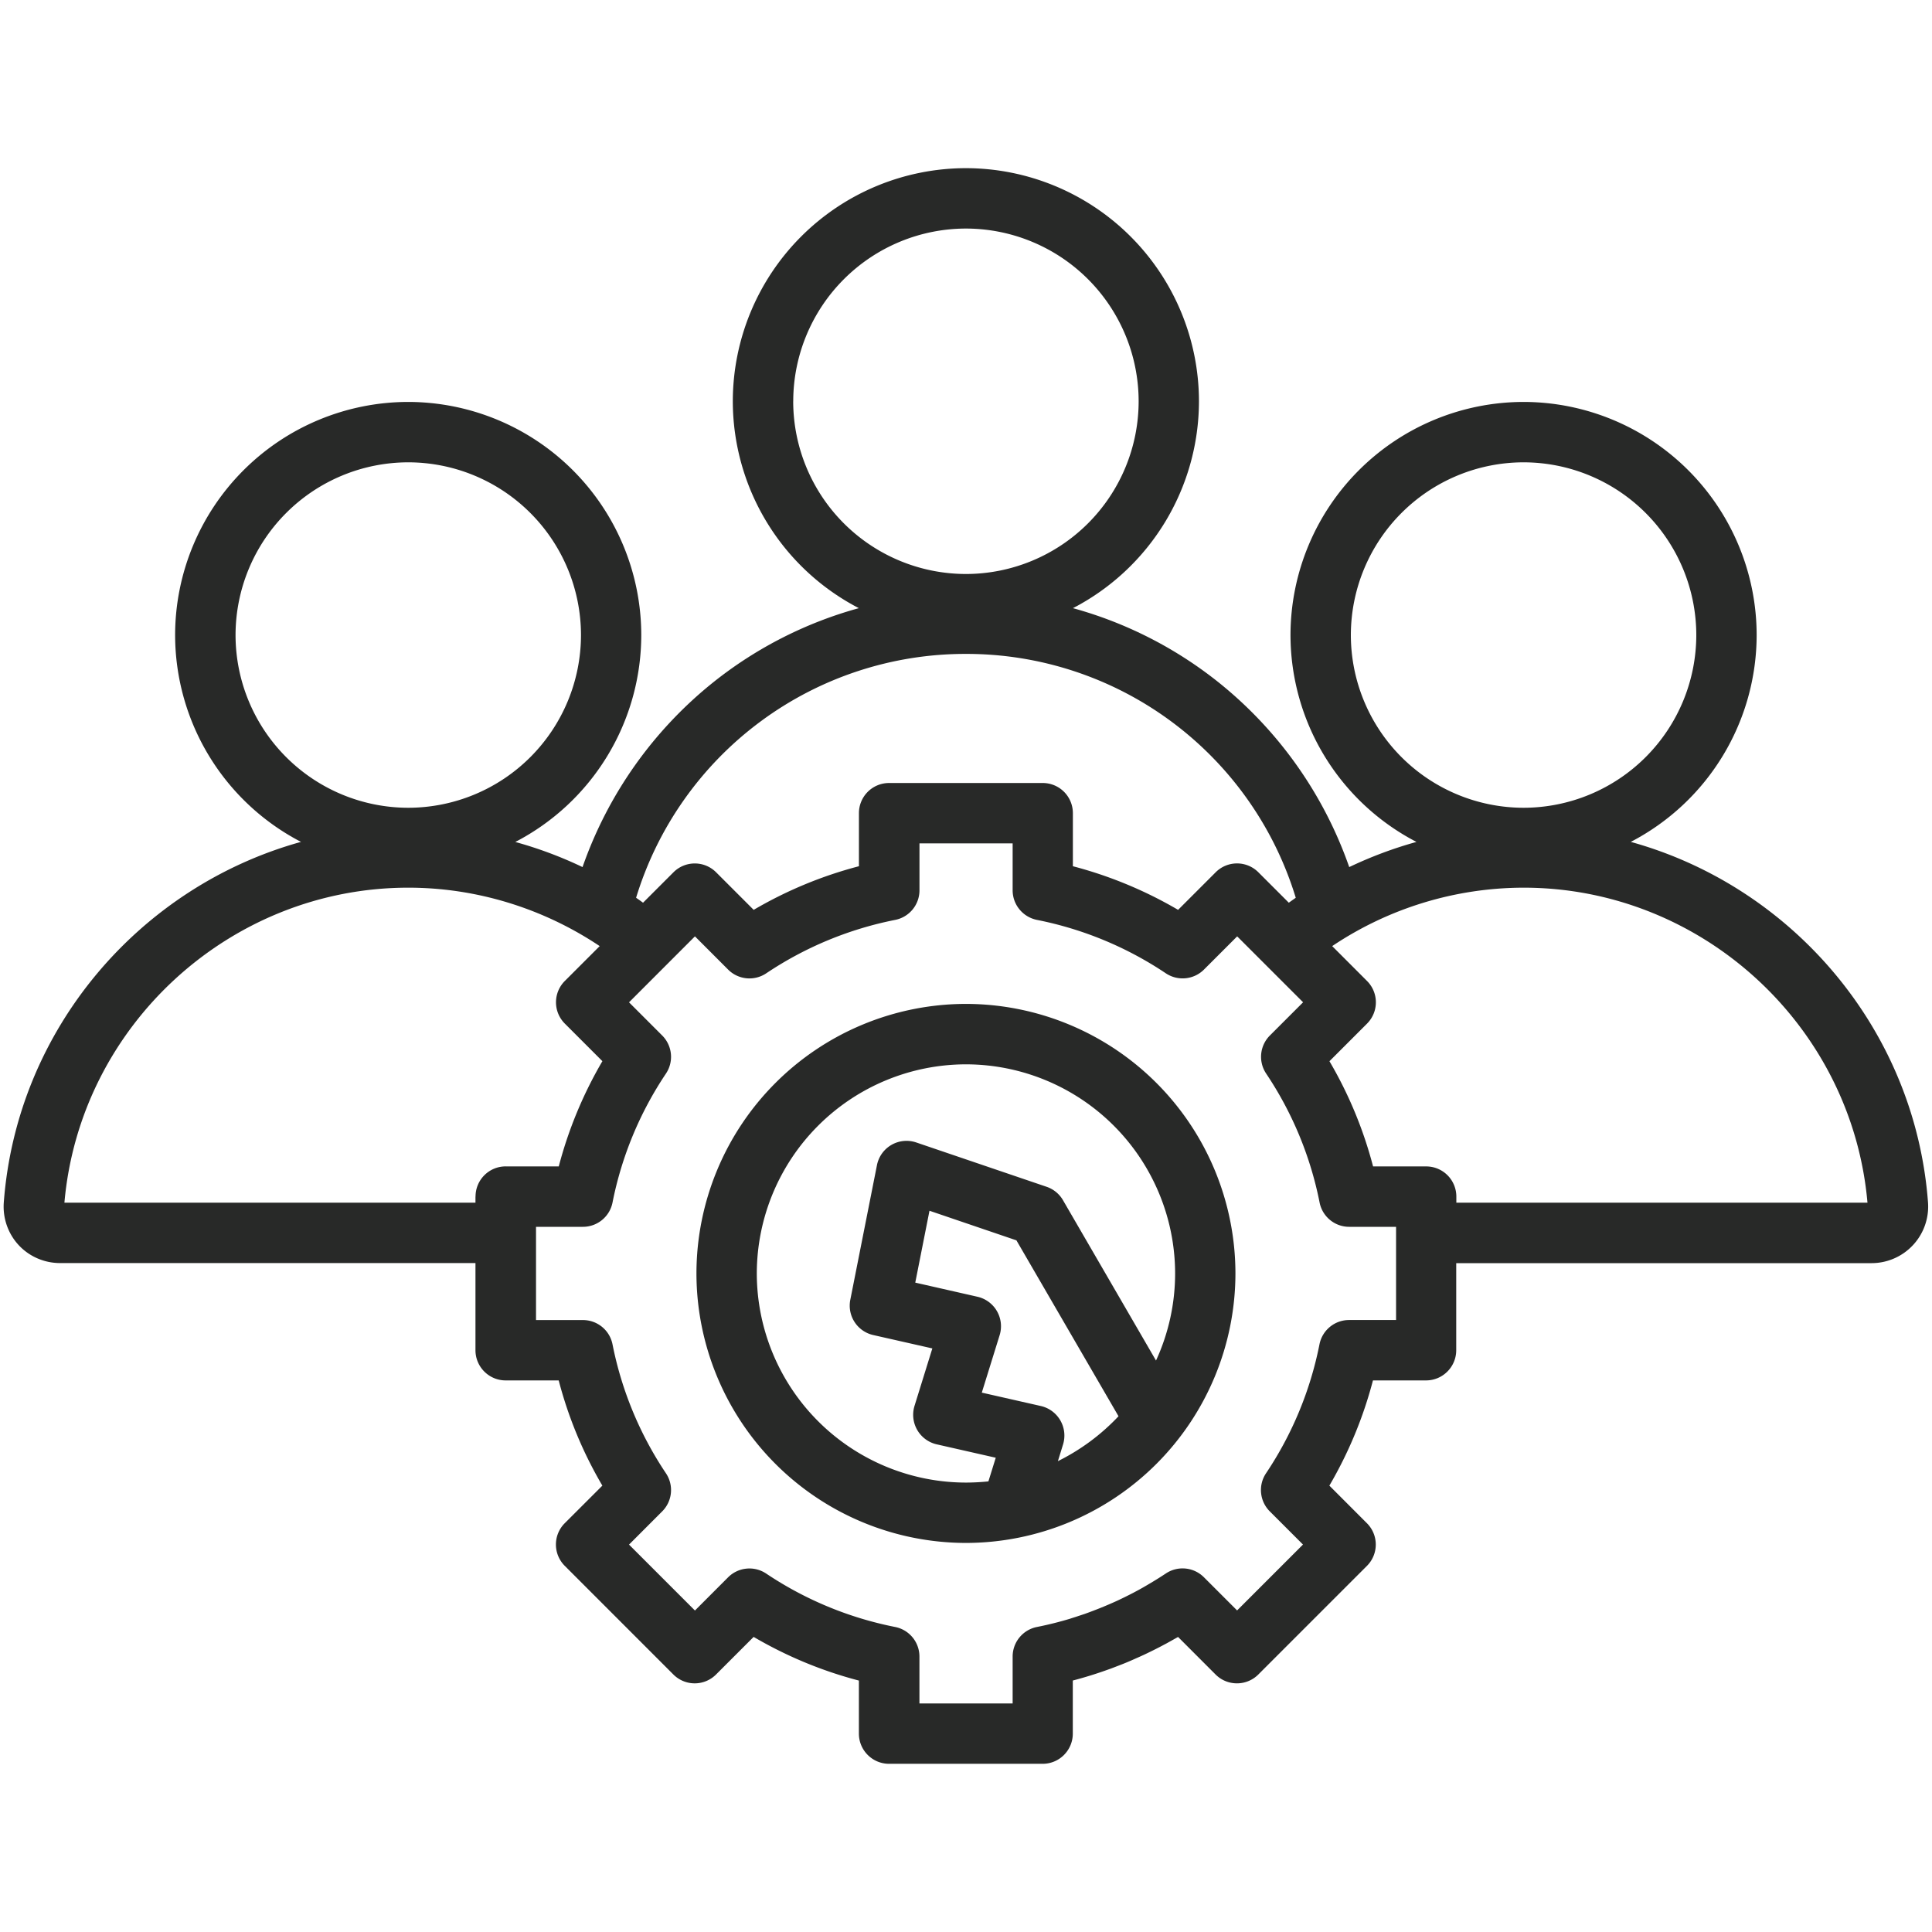 <svg xmlns="http://www.w3.org/2000/svg" width="50" height="50" fill="none"><path fill="#282928" d="M49.897 31.12c-.337-4.49-3.523-8.177-7.693-9.332a6.04 6.04 0 0 0 3.258-5.353 6.04 6.04 0 0 0-6.032-6.033 6.04 6.04 0 0 0-6.032 6.033 6.04 6.04 0 0 0 3.26 5.354c-.597.165-1.18.384-1.74.651a10.6 10.6 0 0 0-3.388-4.786 10.5 10.5 0 0 0-3.762-1.915 6.04 6.04 0 0 0 3.261-5.355 6.04 6.04 0 0 0-6.032-6.032 6.04 6.04 0 0 0-6.032 6.032 6.04 6.04 0 0 0 3.262 5.355 10.5 10.5 0 0 0-3.763 1.915 10.6 10.6 0 0 0-3.388 4.786 10.5 10.5 0 0 0-1.74-.65 6.04 6.04 0 0 0 3.26-5.355 6.04 6.04 0 0 0-6.031-6.033 6.04 6.04 0 0 0-6.033 6.033 6.04 6.04 0 0 0 3.258 5.353C3.62 22.943.435 26.63.098 31.12c-.03.404.11.807.385 1.103.274.296.665.465 1.07.465h10.752v2.255c0 .432.35.782.781.782h1.373c.25.957.628 1.869 1.13 2.723l-.973.972a.78.78 0 0 0 0 1.104l2.81 2.811a.78.78 0 0 0 1.106 0l.972-.972c.855.501 1.767.88 2.724 1.13v1.372c0 .432.35.782.781.782h3.975c.431 0 .78-.35.78-.782v-1.373q.47-.123.925-.288l.065-.023.234-.09.082-.032q.113-.045.224-.094l.09-.04q.106-.046.214-.096l.099-.047a13 13 0 0 0 .315-.157l.185-.098.174-.097.117-.066.971.972q.03.03.06.054c.306.25.76.232 1.046-.054l.88-.88 1.93-1.93a.78.78 0 0 0 0-1.106l-.971-.972c.5-.855.878-1.767 1.128-2.723h1.373c.432 0 .782-.35.782-.782V32.69h10.752a1.465 1.465 0 0 0 1.458-1.569M34.96 16.435a4.475 4.475 0 0 1 4.47-4.47 4.475 4.475 0 0 1 4.47 4.47 4.475 4.475 0 0 1-4.47 4.47 4.475 4.475 0 0 1-4.47-4.47m-14.431-6.05a4.475 4.475 0 0 1 4.47-4.47 4.474 4.474 0 0 1 4.469 4.47 4.474 4.474 0 0 1-4.47 4.47 4.475 4.475 0 0 1-4.47-4.47m4.47 6.538a8.91 8.91 0 0 1 8.536 6.311l-.18.128-.787-.787a.78.78 0 0 0-1.106 0l-.972.972a10.8 10.8 0 0 0-2.723-1.129v-1.373a.78.78 0 0 0-.782-.781h-3.974a.78.78 0 0 0-.781.78v1.374c-.957.25-1.87.629-2.724 1.129l-.972-.972a.78.78 0 0 0-1.104 0l-.787.787q-.09-.066-.18-.128a8.91 8.91 0 0 1 8.535-6.311m-18.901-.488a4.475 4.475 0 0 1 4.47-4.47 4.475 4.475 0 0 1 4.47 4.47 4.475 4.475 0 0 1-4.47 4.47 4.474 4.474 0 0 1-4.47-4.47m6.209 14.533v.157H1.667c.402-4.581 4.29-8.152 8.9-8.152 1.761 0 3.49.533 4.953 1.512l-.902.902a.78.78 0 0 0 0 1.104l.972.972a10.8 10.8 0 0 0-1.129 2.723h-1.373a.78.78 0 0 0-.781.782m23.82 3.194h-1.213a.78.78 0 0 0-.766.629 9.2 9.2 0 0 1-1.383 3.337.78.78 0 0 0 .097.986l.859.859-1.377 1.377-.328.328-.859-.859a.78.78 0 0 0-.986-.097 9 9 0 0 1-.345.218l-.118.07q-.117.07-.236.135l-.14.075a11 11 0 0 1-.43.212 11 11 0 0 1-.447.191 12 12 0 0 1-.38.144l-.248.082q-.066.02-.133.043a9 9 0 0 1-.858.214.78.78 0 0 0-.629.767v1.213h-2.412v-1.213a.78.78 0 0 0-.629-.767 9.2 9.2 0 0 1-3.337-1.382.78.78 0 0 0-.986.097l-.858.859-1.706-1.706.858-.859a.78.78 0 0 0 .098-.986 9.2 9.2 0 0 1-1.383-3.337.78.78 0 0 0-.767-.629h-1.213V31.75h1.213a.78.78 0 0 0 .767-.629 9.2 9.2 0 0 1 1.383-3.337.78.78 0 0 0-.098-.986l-.858-.858 1.706-1.707.858.859a.78.78 0 0 0 .986.098 9.2 9.2 0 0 1 3.337-1.383.78.78 0 0 0 .63-.767v-1.213h2.411v1.213c0 .373.263.693.63.767a9.2 9.2 0 0 1 3.336 1.383c.31.206.723.165.986-.098l.859-.859 1.706 1.706-.859.859a.78.78 0 0 0-.097.986 9.2 9.2 0 0 1 1.383 3.337.78.78 0 0 0 .766.629h1.213v2.412zm1.563-3.036v-.157a.78.78 0 0 0-.782-.782h-1.373c-.25-.957-.628-1.869-1.129-2.723l.972-.972a.78.78 0 0 0 0-1.105l-.901-.902a8.92 8.92 0 0 1 4.953-1.512c4.61 0 8.498 3.57 8.9 8.152H37.69zm-12.692-5.145a6.983 6.983 0 0 0-6.974 6.975 6.983 6.983 0 0 0 6.974 6.975 6.983 6.983 0 0 0 6.975-6.975 6.983 6.983 0 0 0-6.975-6.975m2.38 11.834.134-.434a.784.784 0 0 0-.573-.993l-1.53-.347.462-1.488a.783.783 0 0 0-.573-.993l-1.611-.366.368-1.86 2.25.766 2.642 4.552a5.5 5.5 0 0 1-1.57 1.163m2.54-2.605-2.407-4.149a.78.78 0 0 0-.424-.347l-3.373-1.147a.78.78 0 0 0-1.018.59l-.689 3.48a.78.78 0 0 0 .594.914l1.529.346-.462 1.489a.784.784 0 0 0 .573.993l1.53.347-.19.612q-.288.03-.582.031a5.42 5.42 0 0 1-5.412-5.412A5.42 5.42 0 0 1 25 27.545a5.42 5.42 0 0 1 5.412 5.412 5.4 5.4 0 0 1-.494 2.253"/></svg>